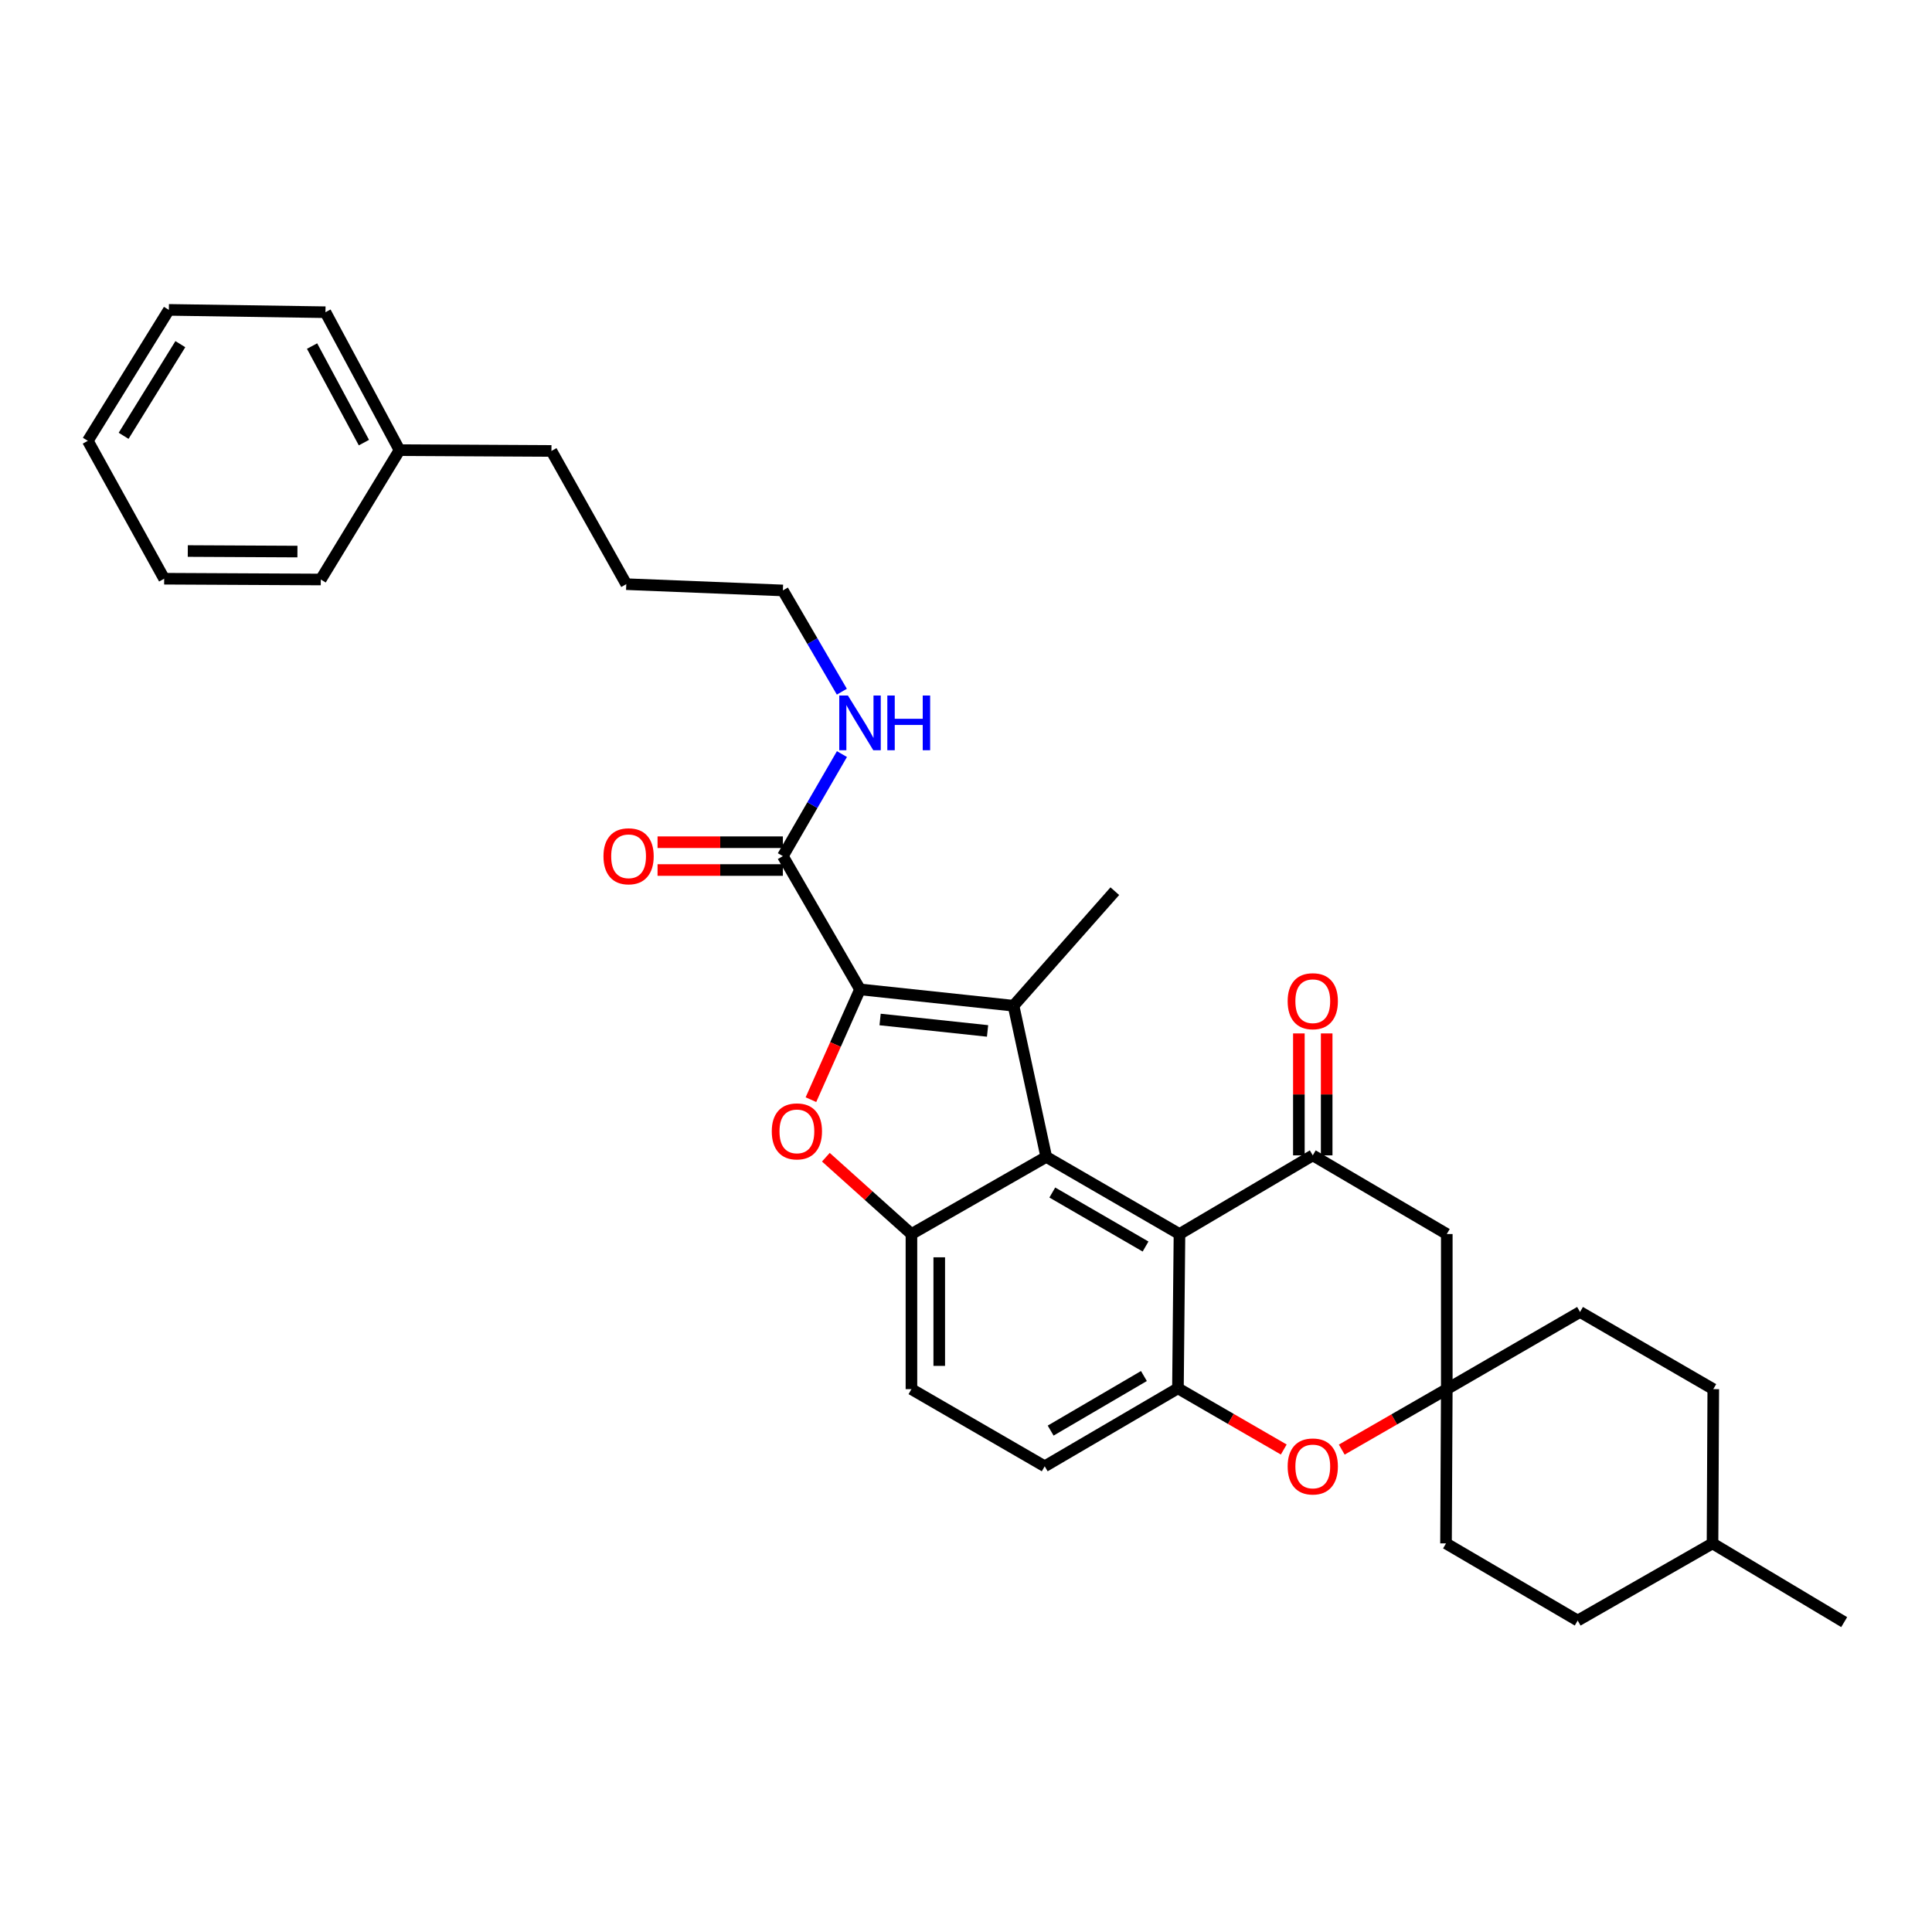 <?xml version='1.0' encoding='iso-8859-1'?>
<svg version='1.1' baseProfile='full'
              xmlns='http://www.w3.org/2000/svg'
                      xmlns:rdkit='http://www.rdkit.org/xml'
                      xmlns:xlink='http://www.w3.org/1999/xlink'
                  xml:space='preserve'
width='1000px' height='1000px' viewBox='0 0 1000 1000'>
<!-- END OF HEADER -->
<rect style='opacity:1.0;fill:#FFFFFF;stroke:none' width='1000' height='1000' x='0' y='0'> </rect>
<path class='bond-0' d='M 445.141,512.106 L 524.603,520.565' style='fill:none;fill-rule:evenodd;stroke:#000000;stroke-width:6px;stroke-linecap:butt;stroke-linejoin:miter;stroke-opacity:1' />
<path class='bond-0' d='M 455.537,527.686 L 511.16,533.608' style='fill:none;fill-rule:evenodd;stroke:#000000;stroke-width:6px;stroke-linecap:butt;stroke-linejoin:miter;stroke-opacity:1' />
<path class='bond-2' d='M 445.141,512.106 L 432.439,540.646' style='fill:none;fill-rule:evenodd;stroke:#000000;stroke-width:6px;stroke-linecap:butt;stroke-linejoin:miter;stroke-opacity:1' />
<path class='bond-2' d='M 432.439,540.646 L 419.737,569.186' style='fill:none;fill-rule:evenodd;stroke:#FF0000;stroke-width:6px;stroke-linecap:butt;stroke-linejoin:miter;stroke-opacity:1' />
<path class='bond-8' d='M 445.141,512.106 L 405.21,443.126' style='fill:none;fill-rule:evenodd;stroke:#000000;stroke-width:6px;stroke-linecap:butt;stroke-linejoin:miter;stroke-opacity:1' />
<path class='bond-1' d='M 524.603,520.565 L 541.538,598.804' style='fill:none;fill-rule:evenodd;stroke:#000000;stroke-width:6px;stroke-linecap:butt;stroke-linejoin:miter;stroke-opacity:1' />
<path class='bond-16' d='M 524.603,520.565 L 577.032,461.276' style='fill:none;fill-rule:evenodd;stroke:#000000;stroke-width:6px;stroke-linecap:butt;stroke-linejoin:miter;stroke-opacity:1' />
<path class='bond-3' d='M 541.538,598.804 L 610.494,638.735' style='fill:none;fill-rule:evenodd;stroke:#000000;stroke-width:6px;stroke-linecap:butt;stroke-linejoin:miter;stroke-opacity:1' />
<path class='bond-3' d='M 544.669,617.249 L 592.938,645.2' style='fill:none;fill-rule:evenodd;stroke:#000000;stroke-width:6px;stroke-linecap:butt;stroke-linejoin:miter;stroke-opacity:1' />
<path class='bond-32' d='M 541.538,598.804 L 471.759,638.735' style='fill:none;fill-rule:evenodd;stroke:#000000;stroke-width:6px;stroke-linecap:butt;stroke-linejoin:miter;stroke-opacity:1' />
<path class='bond-4' d='M 427.462,598.972 L 449.61,618.854' style='fill:none;fill-rule:evenodd;stroke:#FF0000;stroke-width:6px;stroke-linecap:butt;stroke-linejoin:miter;stroke-opacity:1' />
<path class='bond-4' d='M 449.61,618.854 L 471.759,638.735' style='fill:none;fill-rule:evenodd;stroke:#000000;stroke-width:6px;stroke-linecap:butt;stroke-linejoin:miter;stroke-opacity:1' />
<path class='bond-5' d='M 610.494,638.735 L 679.49,598.013' style='fill:none;fill-rule:evenodd;stroke:#000000;stroke-width:6px;stroke-linecap:butt;stroke-linejoin:miter;stroke-opacity:1' />
<path class='bond-6' d='M 610.494,638.735 L 609.702,718.597' style='fill:none;fill-rule:evenodd;stroke:#000000;stroke-width:6px;stroke-linecap:butt;stroke-linejoin:miter;stroke-opacity:1' />
<path class='bond-12' d='M 471.759,638.735 L 471.759,719.021' style='fill:none;fill-rule:evenodd;stroke:#000000;stroke-width:6px;stroke-linecap:butt;stroke-linejoin:miter;stroke-opacity:1' />
<path class='bond-12' d='M 486.151,650.778 L 486.151,706.978' style='fill:none;fill-rule:evenodd;stroke:#000000;stroke-width:6px;stroke-linecap:butt;stroke-linejoin:miter;stroke-opacity:1' />
<path class='bond-10' d='M 679.49,598.013 L 748.853,638.735' style='fill:none;fill-rule:evenodd;stroke:#000000;stroke-width:6px;stroke-linecap:butt;stroke-linejoin:miter;stroke-opacity:1' />
<path class='bond-11' d='M 686.686,598.013 L 686.686,566.456' style='fill:none;fill-rule:evenodd;stroke:#000000;stroke-width:6px;stroke-linecap:butt;stroke-linejoin:miter;stroke-opacity:1' />
<path class='bond-11' d='M 686.686,566.456 L 686.686,534.899' style='fill:none;fill-rule:evenodd;stroke:#FF0000;stroke-width:6px;stroke-linecap:butt;stroke-linejoin:miter;stroke-opacity:1' />
<path class='bond-11' d='M 672.294,598.013 L 672.294,566.456' style='fill:none;fill-rule:evenodd;stroke:#000000;stroke-width:6px;stroke-linecap:butt;stroke-linejoin:miter;stroke-opacity:1' />
<path class='bond-11' d='M 672.294,566.456 L 672.294,534.899' style='fill:none;fill-rule:evenodd;stroke:#FF0000;stroke-width:6px;stroke-linecap:butt;stroke-linejoin:miter;stroke-opacity:1' />
<path class='bond-7' d='M 609.702,718.597 L 637.088,734.433' style='fill:none;fill-rule:evenodd;stroke:#000000;stroke-width:6px;stroke-linecap:butt;stroke-linejoin:miter;stroke-opacity:1' />
<path class='bond-7' d='M 637.088,734.433 L 664.474,750.269' style='fill:none;fill-rule:evenodd;stroke:#FF0000;stroke-width:6px;stroke-linecap:butt;stroke-linejoin:miter;stroke-opacity:1' />
<path class='bond-33' d='M 609.702,718.597 L 540.739,758.952' style='fill:none;fill-rule:evenodd;stroke:#000000;stroke-width:6px;stroke-linecap:butt;stroke-linejoin:miter;stroke-opacity:1' />
<path class='bond-33' d='M 592.089,712.228 L 543.814,740.477' style='fill:none;fill-rule:evenodd;stroke:#000000;stroke-width:6px;stroke-linecap:butt;stroke-linejoin:miter;stroke-opacity:1' />
<path class='bond-9' d='M 694.491,750.316 L 721.672,734.669' style='fill:none;fill-rule:evenodd;stroke:#FF0000;stroke-width:6px;stroke-linecap:butt;stroke-linejoin:miter;stroke-opacity:1' />
<path class='bond-9' d='M 721.672,734.669 L 748.853,719.021' style='fill:none;fill-rule:evenodd;stroke:#000000;stroke-width:6px;stroke-linecap:butt;stroke-linejoin:miter;stroke-opacity:1' />
<path class='bond-14' d='M 405.21,435.93 L 372.781,435.93' style='fill:none;fill-rule:evenodd;stroke:#000000;stroke-width:6px;stroke-linecap:butt;stroke-linejoin:miter;stroke-opacity:1' />
<path class='bond-14' d='M 372.781,435.93 L 340.352,435.93' style='fill:none;fill-rule:evenodd;stroke:#FF0000;stroke-width:6px;stroke-linecap:butt;stroke-linejoin:miter;stroke-opacity:1' />
<path class='bond-14' d='M 405.21,450.322 L 372.781,450.322' style='fill:none;fill-rule:evenodd;stroke:#000000;stroke-width:6px;stroke-linecap:butt;stroke-linejoin:miter;stroke-opacity:1' />
<path class='bond-14' d='M 372.781,450.322 L 340.352,450.322' style='fill:none;fill-rule:evenodd;stroke:#FF0000;stroke-width:6px;stroke-linecap:butt;stroke-linejoin:miter;stroke-opacity:1' />
<path class='bond-15' d='M 405.21,443.126 L 420.499,416.72' style='fill:none;fill-rule:evenodd;stroke:#000000;stroke-width:6px;stroke-linecap:butt;stroke-linejoin:miter;stroke-opacity:1' />
<path class='bond-15' d='M 420.499,416.72 L 435.788,390.314' style='fill:none;fill-rule:evenodd;stroke:#0000FF;stroke-width:6px;stroke-linecap:butt;stroke-linejoin:miter;stroke-opacity:1' />
<path class='bond-17' d='M 748.853,719.021 L 817.825,679.074' style='fill:none;fill-rule:evenodd;stroke:#000000;stroke-width:6px;stroke-linecap:butt;stroke-linejoin:miter;stroke-opacity:1' />
<path class='bond-18' d='M 748.853,719.021 L 748.454,798.867' style='fill:none;fill-rule:evenodd;stroke:#000000;stroke-width:6px;stroke-linecap:butt;stroke-linejoin:miter;stroke-opacity:1' />
<path class='bond-34' d='M 748.853,719.021 L 748.853,638.735' style='fill:none;fill-rule:evenodd;stroke:#000000;stroke-width:6px;stroke-linecap:butt;stroke-linejoin:miter;stroke-opacity:1' />
<path class='bond-13' d='M 471.759,719.021 L 540.739,758.952' style='fill:none;fill-rule:evenodd;stroke:#000000;stroke-width:6px;stroke-linecap:butt;stroke-linejoin:miter;stroke-opacity:1' />
<path class='bond-23' d='M 435.737,358.019 L 420.473,331.816' style='fill:none;fill-rule:evenodd;stroke:#0000FF;stroke-width:6px;stroke-linecap:butt;stroke-linejoin:miter;stroke-opacity:1' />
<path class='bond-23' d='M 420.473,331.816 L 405.21,305.614' style='fill:none;fill-rule:evenodd;stroke:#000000;stroke-width:6px;stroke-linecap:butt;stroke-linejoin:miter;stroke-opacity:1' />
<path class='bond-20' d='M 817.825,679.074 L 886.789,719.021' style='fill:none;fill-rule:evenodd;stroke:#000000;stroke-width:6px;stroke-linecap:butt;stroke-linejoin:miter;stroke-opacity:1' />
<path class='bond-19' d='M 748.454,798.867 L 816.61,838.79' style='fill:none;fill-rule:evenodd;stroke:#000000;stroke-width:6px;stroke-linecap:butt;stroke-linejoin:miter;stroke-opacity:1' />
<path class='bond-21' d='M 816.61,838.79 L 886.397,798.867' style='fill:none;fill-rule:evenodd;stroke:#000000;stroke-width:6px;stroke-linecap:butt;stroke-linejoin:miter;stroke-opacity:1' />
<path class='bond-36' d='M 886.789,719.021 L 886.397,798.867' style='fill:none;fill-rule:evenodd;stroke:#000000;stroke-width:6px;stroke-linecap:butt;stroke-linejoin:miter;stroke-opacity:1' />
<path class='bond-27' d='M 886.397,798.867 L 954.545,839.606' style='fill:none;fill-rule:evenodd;stroke:#000000;stroke-width:6px;stroke-linecap:butt;stroke-linejoin:miter;stroke-opacity:1' />
<path class='bond-22' d='M 206.786,232.996 L 285.425,233.412' style='fill:none;fill-rule:evenodd;stroke:#000000;stroke-width:6px;stroke-linecap:butt;stroke-linejoin:miter;stroke-opacity:1' />
<path class='bond-25' d='M 206.786,232.996 L 168.454,161.602' style='fill:none;fill-rule:evenodd;stroke:#000000;stroke-width:6px;stroke-linecap:butt;stroke-linejoin:miter;stroke-opacity:1' />
<path class='bond-25' d='M 188.356,229.095 L 161.523,179.119' style='fill:none;fill-rule:evenodd;stroke:#000000;stroke-width:6px;stroke-linecap:butt;stroke-linejoin:miter;stroke-opacity:1' />
<path class='bond-26' d='M 206.786,232.996 L 166.039,299.945' style='fill:none;fill-rule:evenodd;stroke:#000000;stroke-width:6px;stroke-linecap:butt;stroke-linejoin:miter;stroke-opacity:1' />
<path class='bond-28' d='M 405.21,305.614 L 324.164,302.36' style='fill:none;fill-rule:evenodd;stroke:#000000;stroke-width:6px;stroke-linecap:butt;stroke-linejoin:miter;stroke-opacity:1' />
<path class='bond-24' d='M 285.425,233.412 L 324.164,302.36' style='fill:none;fill-rule:evenodd;stroke:#000000;stroke-width:6px;stroke-linecap:butt;stroke-linejoin:miter;stroke-opacity:1' />
<path class='bond-29' d='M 168.454,161.602 L 87.4,160.394' style='fill:none;fill-rule:evenodd;stroke:#000000;stroke-width:6px;stroke-linecap:butt;stroke-linejoin:miter;stroke-opacity:1' />
<path class='bond-30' d='M 166.039,299.945 L 84.97,299.545' style='fill:none;fill-rule:evenodd;stroke:#000000;stroke-width:6px;stroke-linecap:butt;stroke-linejoin:miter;stroke-opacity:1' />
<path class='bond-30' d='M 153.95,285.493 L 97.201,285.213' style='fill:none;fill-rule:evenodd;stroke:#000000;stroke-width:6px;stroke-linecap:butt;stroke-linejoin:miter;stroke-opacity:1' />
<path class='bond-35' d='M 87.4,160.394 L 45.455,228.167' style='fill:none;fill-rule:evenodd;stroke:#000000;stroke-width:6px;stroke-linecap:butt;stroke-linejoin:miter;stroke-opacity:1' />
<path class='bond-35' d='M 93.347,178.135 L 63.984,225.575' style='fill:none;fill-rule:evenodd;stroke:#000000;stroke-width:6px;stroke-linecap:butt;stroke-linejoin:miter;stroke-opacity:1' />
<path class='bond-31' d='M 84.97,299.545 L 45.455,228.167' style='fill:none;fill-rule:evenodd;stroke:#000000;stroke-width:6px;stroke-linecap:butt;stroke-linejoin:miter;stroke-opacity:1' />
<path  class='atom-3' d='M 399.47 585.595
Q 399.47 578.795, 402.83 574.995
Q 406.19 571.195, 412.47 571.195
Q 418.75 571.195, 422.11 574.995
Q 425.47 578.795, 425.47 585.595
Q 425.47 592.475, 422.07 596.395
Q 418.67 600.275, 412.47 600.275
Q 406.23 600.275, 402.83 596.395
Q 399.47 592.515, 399.47 585.595
M 412.47 597.075
Q 416.79 597.075, 419.11 594.195
Q 421.47 591.275, 421.47 585.595
Q 421.47 580.035, 419.11 577.235
Q 416.79 574.395, 412.47 574.395
Q 408.15 574.395, 405.79 577.195
Q 403.47 579.995, 403.47 585.595
Q 403.47 591.315, 405.79 594.195
Q 408.15 597.075, 412.47 597.075
' fill='#FF0000'/>
<path  class='atom-8' d='M 666.49 759.032
Q 666.49 752.232, 669.85 748.432
Q 673.21 744.632, 679.49 744.632
Q 685.77 744.632, 689.13 748.432
Q 692.49 752.232, 692.49 759.032
Q 692.49 765.912, 689.09 769.832
Q 685.69 773.712, 679.49 773.712
Q 673.25 773.712, 669.85 769.832
Q 666.49 765.952, 666.49 759.032
M 679.49 770.512
Q 683.81 770.512, 686.13 767.632
Q 688.49 764.712, 688.49 759.032
Q 688.49 753.472, 686.13 750.672
Q 683.81 747.832, 679.49 747.832
Q 675.17 747.832, 672.81 750.632
Q 670.49 753.432, 670.49 759.032
Q 670.49 764.752, 672.81 767.632
Q 675.17 770.512, 679.49 770.512
' fill='#FF0000'/>
<path  class='atom-12' d='M 666.49 518.222
Q 666.49 511.422, 669.85 507.622
Q 673.21 503.822, 679.49 503.822
Q 685.77 503.822, 689.13 507.622
Q 692.49 511.422, 692.49 518.222
Q 692.49 525.102, 689.09 529.022
Q 685.69 532.902, 679.49 532.902
Q 673.25 532.902, 669.85 529.022
Q 666.49 525.142, 666.49 518.222
M 679.49 529.702
Q 683.81 529.702, 686.13 526.822
Q 688.49 523.902, 688.49 518.222
Q 688.49 512.662, 686.13 509.862
Q 683.81 507.022, 679.49 507.022
Q 675.17 507.022, 672.81 509.822
Q 670.49 512.622, 670.49 518.222
Q 670.49 523.942, 672.81 526.822
Q 675.17 529.702, 679.49 529.702
' fill='#FF0000'/>
<path  class='atom-15' d='M 312.356 443.206
Q 312.356 436.406, 315.716 432.606
Q 319.076 428.806, 325.356 428.806
Q 331.636 428.806, 334.996 432.606
Q 338.356 436.406, 338.356 443.206
Q 338.356 450.086, 334.956 454.006
Q 331.556 457.886, 325.356 457.886
Q 319.116 457.886, 315.716 454.006
Q 312.356 450.126, 312.356 443.206
M 325.356 454.686
Q 329.676 454.686, 331.996 451.806
Q 334.356 448.886, 334.356 443.206
Q 334.356 437.646, 331.996 434.846
Q 329.676 432.006, 325.356 432.006
Q 321.036 432.006, 318.676 434.806
Q 316.356 437.606, 316.356 443.206
Q 316.356 448.926, 318.676 451.806
Q 321.036 454.686, 325.356 454.686
' fill='#FF0000'/>
<path  class='atom-16' d='M 438.881 360.002
L 448.161 375.002
Q 449.081 376.482, 450.561 379.162
Q 452.041 381.842, 452.121 382.002
L 452.121 360.002
L 455.881 360.002
L 455.881 388.322
L 452.001 388.322
L 442.041 371.922
Q 440.881 370.002, 439.641 367.802
Q 438.441 365.602, 438.081 364.922
L 438.081 388.322
L 434.401 388.322
L 434.401 360.002
L 438.881 360.002
' fill='#0000FF'/>
<path  class='atom-16' d='M 459.281 360.002
L 463.121 360.002
L 463.121 372.042
L 477.601 372.042
L 477.601 360.002
L 481.441 360.002
L 481.441 388.322
L 477.601 388.322
L 477.601 375.242
L 463.121 375.242
L 463.121 388.322
L 459.281 388.322
L 459.281 360.002
' fill='#0000FF'/>
</svg>
